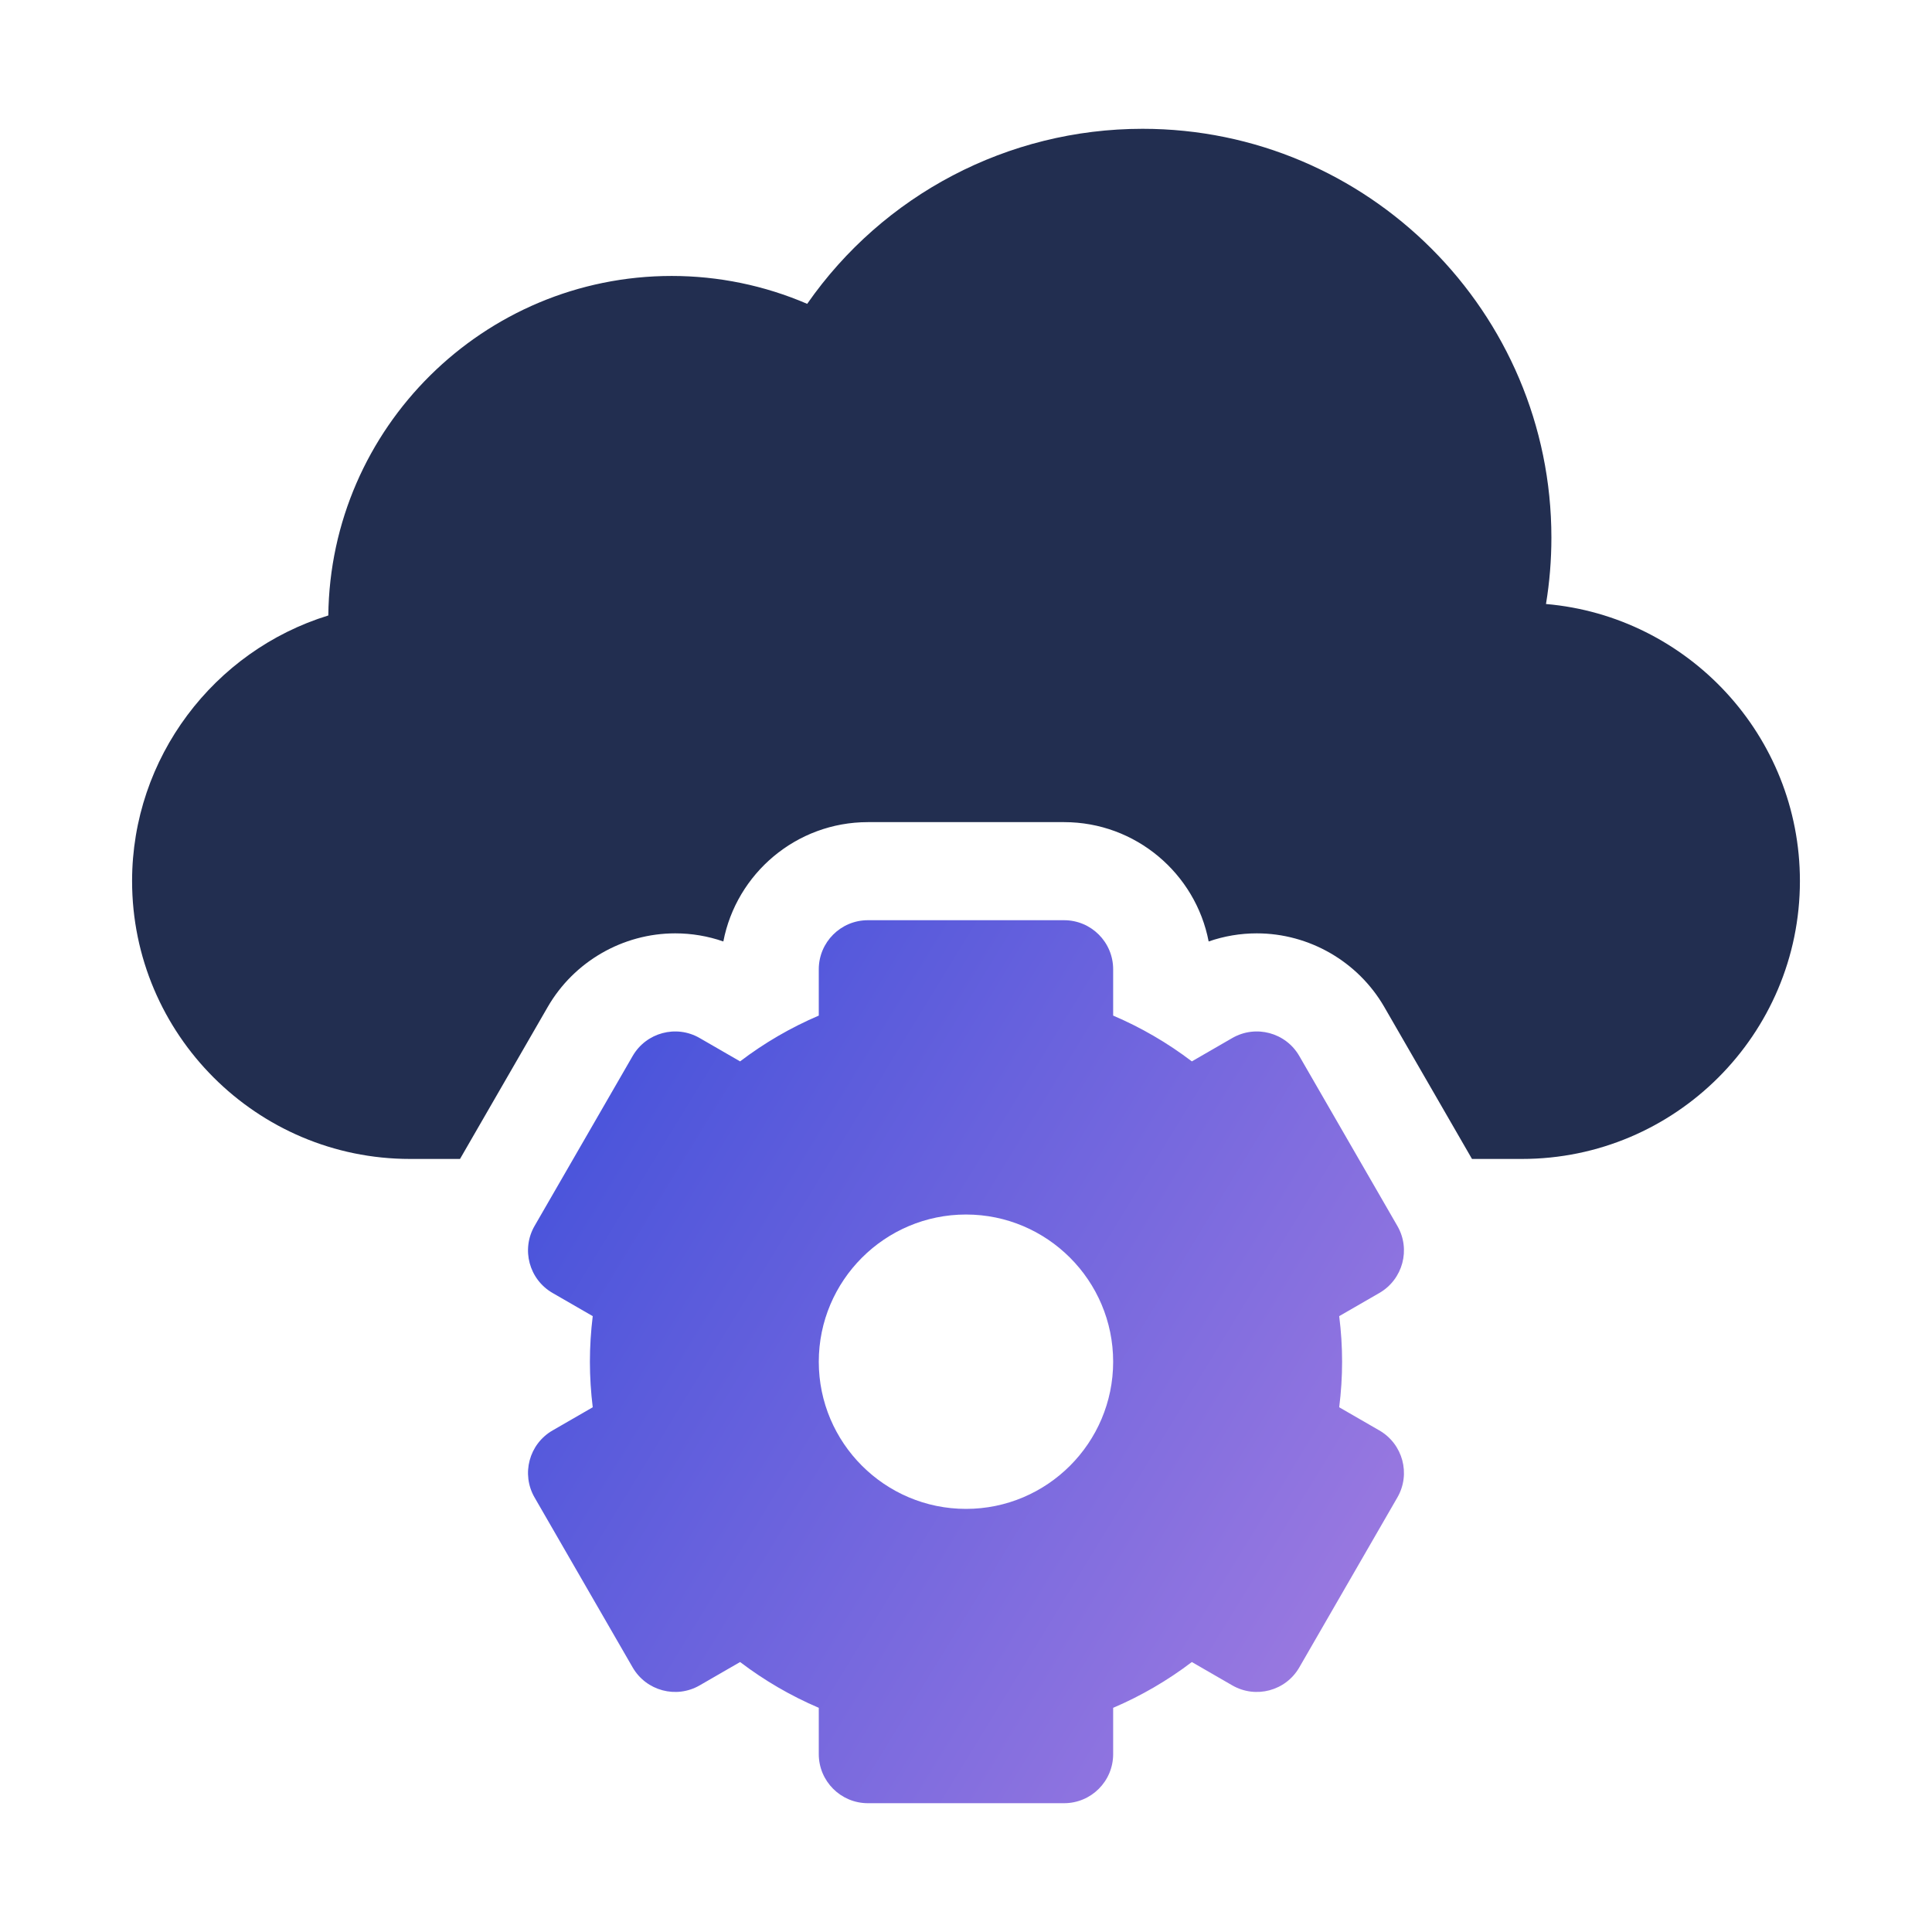 <svg width="30" height="30" viewBox="0 0 30 30" fill="none" xmlns="http://www.w3.org/2000/svg">
<path d="M24.006 9.379C24.062 9.04 24.09 8.695 24.09 8.348C24.09 4.848 21.242 2 17.742 2C15.648 2 13.713 3.025 12.534 4.718C11.872 4.433 11.157 4.285 10.43 4.285C7.51 4.285 5.13 6.645 5.098 9.557C3.32 10.105 2.051 11.768 2.051 13.68C2.051 16.06 3.987 17.996 6.367 17.996H7.143L8.505 15.636C8.912 14.931 9.671 14.493 10.485 14.493C10.74 14.493 10.993 14.536 11.232 14.619C11.435 13.565 12.364 12.766 13.477 12.766H16.523C17.636 12.766 18.565 13.565 18.768 14.619C19.007 14.536 19.26 14.493 19.515 14.493C20.329 14.493 21.088 14.931 21.495 15.636L22.857 17.996H23.633C26.013 17.996 27.949 16.06 27.949 13.68C27.949 11.425 26.212 9.569 24.006 9.379Z" fill="#222E50"/>
<path d="M21.698 19.036L20.175 16.397C19.965 16.033 19.499 15.908 19.134 16.119L18.507 16.481C18.127 16.192 17.718 15.955 17.285 15.77V15.051C17.285 14.63 16.944 14.289 16.523 14.289H13.476C13.056 14.289 12.714 14.63 12.714 15.051V15.77C12.281 15.955 11.872 16.192 11.492 16.481L10.865 16.119C10.501 15.908 10.035 16.033 9.824 16.397L8.301 19.036C8.091 19.4 8.215 19.866 8.58 20.077L9.204 20.437C9.175 20.674 9.16 20.911 9.16 21.145C9.16 21.378 9.175 21.615 9.204 21.852L8.58 22.212C8.215 22.423 8.091 22.889 8.301 23.253L9.824 25.892C10.035 26.256 10.501 26.381 10.865 26.17L11.492 25.808C11.873 26.097 12.281 26.334 12.714 26.519V27.238C12.714 27.659 13.056 28 13.476 28H16.523C16.944 28 17.285 27.659 17.285 27.238V26.519C17.718 26.334 18.127 26.097 18.507 25.808L19.134 26.17C19.499 26.381 19.965 26.256 20.175 25.892L21.698 23.253C21.909 22.889 21.784 22.423 21.419 22.212L20.795 21.852C20.825 21.615 20.84 21.378 20.84 21.145C20.84 20.911 20.825 20.674 20.795 20.437L21.419 20.077C21.784 19.866 21.909 19.4 21.698 19.036ZM15 23.43C13.74 23.43 12.714 22.405 12.714 21.145C12.714 19.884 13.74 18.859 15 18.859C16.26 18.859 17.285 19.884 17.285 21.145C17.285 22.405 16.26 23.43 15 23.43Z" fill="url(#paint0_linear_1539_2998)"/>
<defs>
<linearGradient id="paint0_linear_1539_2998" x1="3.535" y1="22.491" x2="22.547" y2="34.098" gradientUnits="userSpaceOnUse">
<stop stop-color="#3F4FDA"/>
<stop offset="1" stop-color="#BB88E3"/>
</linearGradient>
</defs>
</svg>
